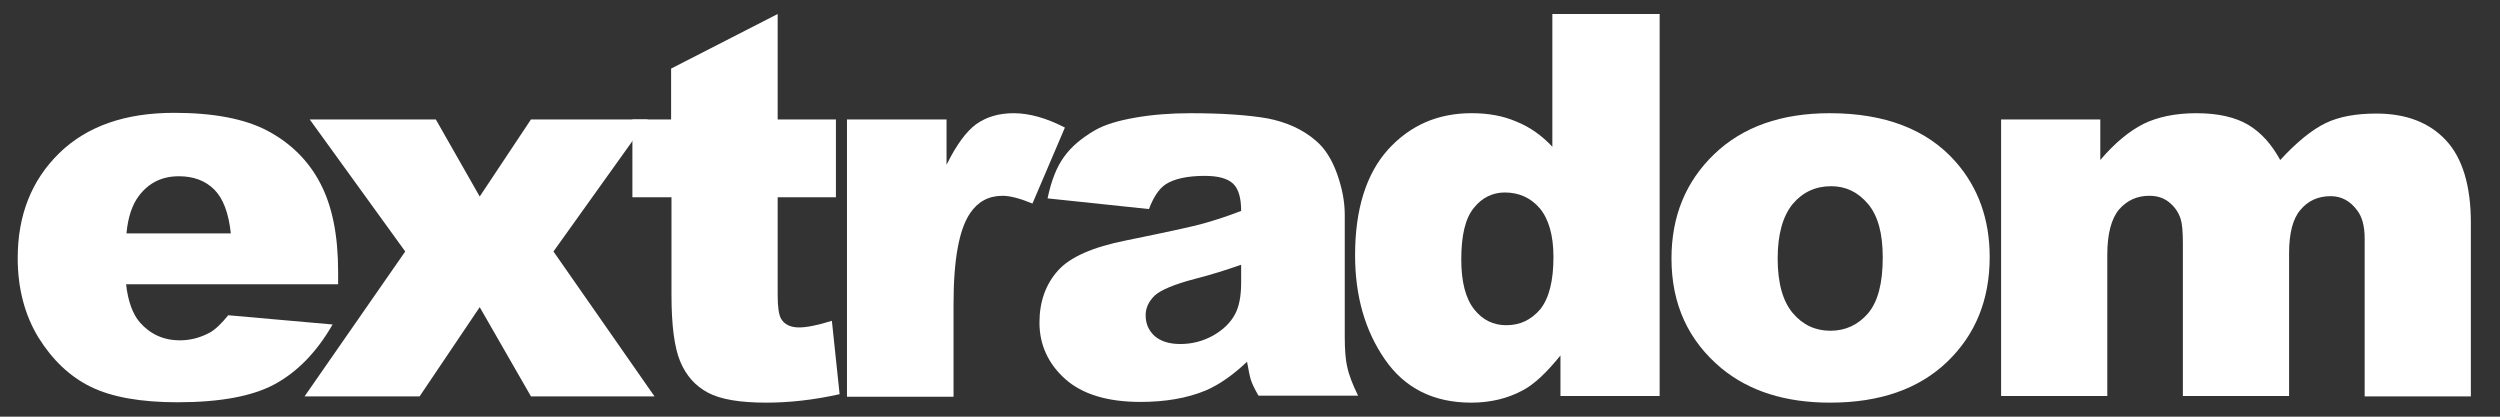 <svg width="120" height="20" viewBox="0 0 120 20" fill="none" xmlns="http://www.w3.org/2000/svg">
<rect x="0" y="0" width="120" height="20" fill="#333333" stroke="none"/>
<path d="M16.265 13.646H6.053C6.142 14.46 6.372 15.079 6.708 15.469C7.204 16.035 7.841 16.336 8.637 16.336C9.133 16.336 9.611 16.212 10.071 15.964C10.354 15.805 10.637 15.522 10.956 15.132L15.965 15.575C15.204 16.902 14.265 17.858 13.186 18.442C12.106 19.026 10.549 19.309 8.513 19.309C6.761 19.309 5.363 19.061 4.354 18.566C3.345 18.07 2.513 17.274 1.841 16.194C1.186 15.115 0.85 13.84 0.85 12.389C0.85 10.318 1.522 8.637 2.85 7.345C4.177 6.053 6.018 5.416 8.354 5.416C10.248 5.416 11.752 5.699 12.85 6.283C13.947 6.867 14.796 7.699 15.363 8.778C15.947 9.876 16.23 11.292 16.23 13.044V13.646H16.265ZM11.08 11.203C10.973 10.212 10.708 9.522 10.283 9.097C9.858 8.672 9.292 8.46 8.584 8.46C7.77 8.46 7.133 8.778 6.655 9.416C6.354 9.823 6.142 10.407 6.071 11.203H11.08Z" fill="white"/>
<path d="M14.867 5.734H20.92L23.026 9.433L25.486 5.734H31.097L26.566 12.071L31.416 19.026H25.486L23.026 14.743L20.141 19.026H14.619L19.451 12.071L14.867 5.734Z" fill="white"/>
<path d="M37.328 0.672V5.734H40.124V9.469H37.328V14.159C37.328 14.726 37.381 15.097 37.487 15.292C37.647 15.575 37.947 15.717 38.355 15.717C38.726 15.717 39.257 15.61 39.93 15.398L40.301 18.92C39.045 19.203 37.859 19.327 36.779 19.327C35.505 19.327 34.585 19.168 33.983 18.849C33.381 18.531 32.939 18.035 32.655 17.363C32.372 16.69 32.231 15.628 32.231 14.141V9.469H30.355V5.734H32.213V3.292L37.328 0.672Z" fill="white"/>
<path d="M40.673 5.734H45.434V7.911C45.894 6.973 46.372 6.319 46.85 5.965C47.346 5.611 47.947 5.434 48.655 5.434C49.399 5.434 50.23 5.664 51.115 6.124L49.558 9.77C48.956 9.522 48.478 9.398 48.124 9.398C47.452 9.398 46.938 9.681 46.567 10.23C46.036 11.009 45.77 12.46 45.77 14.584V19.044H40.655V5.734H40.673Z" fill="white"/>
<path d="M55.15 10.035L50.283 9.522C50.46 8.673 50.725 8 51.079 7.522C51.433 7.027 51.929 6.619 52.566 6.248C53.026 5.982 53.681 5.788 54.495 5.646C55.309 5.504 56.194 5.434 57.15 5.434C58.672 5.434 59.911 5.522 60.832 5.681C61.752 5.858 62.531 6.212 63.15 6.743C63.593 7.115 63.929 7.646 64.177 8.336C64.424 9.027 64.548 9.681 64.548 10.301V16.159C64.548 16.779 64.584 17.274 64.672 17.628C64.743 17.982 64.92 18.442 65.186 18.991H60.407C60.212 18.655 60.088 18.389 60.035 18.212C59.982 18.035 59.929 17.752 59.858 17.363C59.186 18 58.531 18.46 57.876 18.743C56.973 19.115 55.929 19.292 54.743 19.292C53.15 19.292 51.947 18.92 51.133 18.195C50.318 17.469 49.894 16.549 49.894 15.487C49.894 14.478 50.194 13.646 50.779 12.991C51.363 12.336 52.46 11.858 54.053 11.54C55.964 11.15 57.203 10.885 57.77 10.726C58.336 10.566 58.938 10.372 59.575 10.124C59.575 9.504 59.451 9.062 59.186 8.814C58.92 8.566 58.478 8.442 57.823 8.442C56.991 8.442 56.354 8.584 55.947 8.85C55.628 9.062 55.363 9.469 55.15 10.035ZM59.575 12.708C58.867 12.956 58.141 13.186 57.38 13.38C56.354 13.646 55.699 13.929 55.416 14.195C55.133 14.478 54.991 14.779 54.991 15.133C54.991 15.54 55.133 15.858 55.416 16.124C55.699 16.372 56.106 16.513 56.655 16.513C57.221 16.513 57.752 16.372 58.23 16.106C58.725 15.823 59.062 15.487 59.274 15.097C59.486 14.708 59.575 14.195 59.575 13.557V12.708Z" fill="white"/>
<path d="M79.663 0.672V19.009H74.902V17.062C74.23 17.894 73.628 18.46 73.079 18.743C72.354 19.133 71.522 19.327 70.619 19.327C68.814 19.327 67.433 18.637 66.478 17.256C65.522 15.876 65.044 14.212 65.044 12.248C65.044 10.053 65.575 8.354 66.619 7.186C67.681 6.018 69.008 5.433 70.637 5.433C71.433 5.433 72.141 5.557 72.796 5.84C73.451 6.106 74.017 6.513 74.513 7.044V0.672H79.663ZM74.566 12.336C74.566 11.292 74.336 10.513 73.911 10C73.469 9.487 72.902 9.239 72.23 9.239C71.646 9.239 71.132 9.487 70.743 9.982C70.336 10.478 70.141 11.292 70.141 12.46C70.141 13.54 70.354 14.336 70.761 14.849C71.168 15.363 71.681 15.61 72.301 15.61C72.955 15.61 73.486 15.363 73.929 14.849C74.354 14.318 74.566 13.486 74.566 12.336Z" fill="white"/>
<path d="M80.231 12.407C80.231 10.372 80.921 8.708 82.284 7.398C83.646 6.088 85.505 5.434 87.823 5.434C90.478 5.434 92.496 6.212 93.859 7.752C94.956 8.991 95.505 10.531 95.505 12.336C95.505 14.372 94.832 16.053 93.469 17.363C92.107 18.672 90.231 19.327 87.841 19.327C85.7 19.327 83.983 18.779 82.655 17.699C81.027 16.354 80.231 14.584 80.231 12.407ZM85.328 12.407C85.328 13.593 85.576 14.46 86.053 15.027C86.531 15.593 87.133 15.876 87.859 15.876C88.585 15.876 89.186 15.593 89.664 15.044C90.142 14.478 90.372 13.593 90.372 12.354C90.372 11.204 90.142 10.354 89.664 9.788C89.186 9.221 88.602 8.938 87.894 8.938C87.151 8.938 86.531 9.221 86.053 9.788C85.576 10.372 85.328 11.239 85.328 12.407Z" fill="white"/>
<path d="M96.053 5.734H100.814V7.681C101.504 6.867 102.194 6.301 102.885 5.947C103.575 5.611 104.424 5.434 105.416 5.434C106.478 5.434 107.309 5.628 107.929 6C108.548 6.372 109.044 6.938 109.451 7.681C110.247 6.814 110.973 6.23 111.628 5.911C112.283 5.593 113.097 5.451 114.07 5.451C115.486 5.451 116.601 5.876 117.398 6.726C118.194 7.575 118.601 8.903 118.601 10.69V19.026H113.504V11.451C113.504 10.85 113.38 10.407 113.15 10.106C112.814 9.646 112.389 9.416 111.876 9.416C111.274 9.416 110.796 9.628 110.424 10.071C110.053 10.495 109.876 11.204 109.876 12.159V19.009H104.778V11.699C104.778 11.115 104.743 10.726 104.672 10.513C104.566 10.177 104.371 9.911 104.106 9.699C103.84 9.487 103.522 9.398 103.168 9.398C102.584 9.398 102.106 9.611 101.716 10.053C101.345 10.495 101.15 11.221 101.15 12.23V19.009H96.053V5.734Z" fill="white"/>
</svg>
